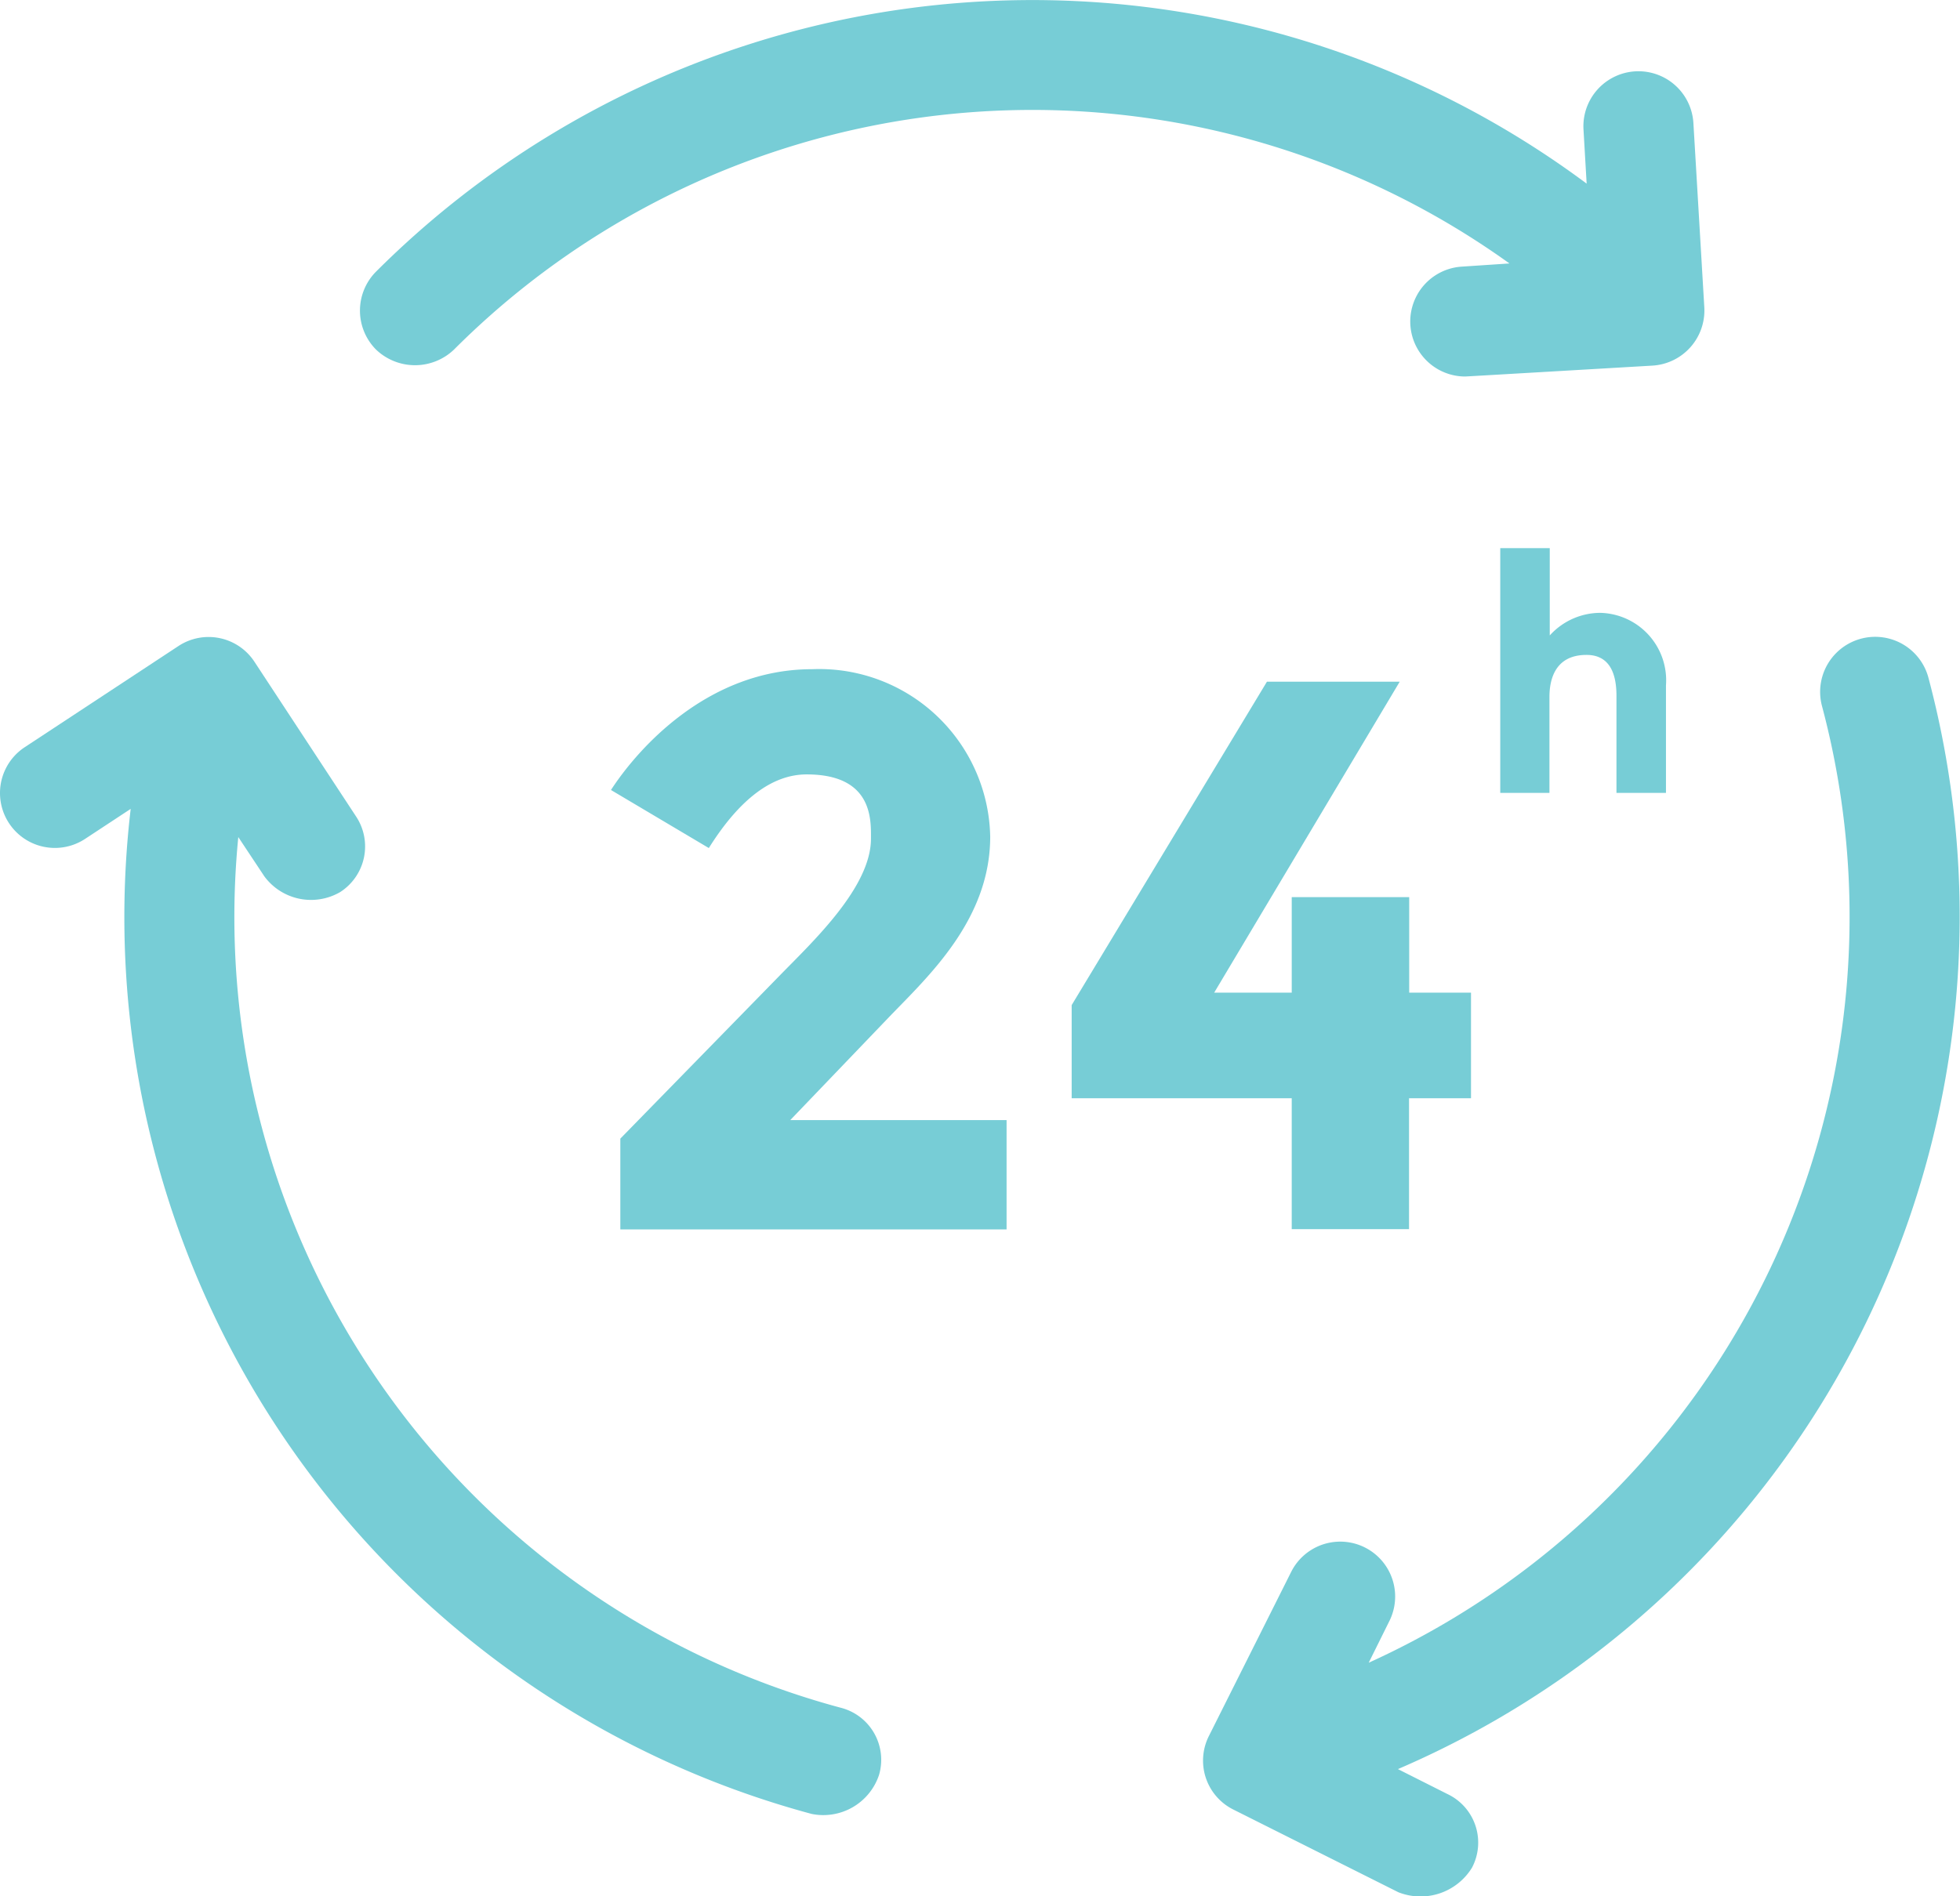 <svg height="60" viewBox="0 0 62 60" width="62" xmlns="http://www.w3.org/2000/svg"><g fill="#77cdd6"><path d="m139.94 19.133-.345-5.832a1.741 1.741 0 1 0 -3.477.2l.1 1.714a29.374 29.374 0 0 0 -38.295 2.785 1.749 1.749 0 0 0 0 2.466 1.784 1.784 0 0 0 2.466 0 25.867 25.867 0 0 1 33.387-2.725l-1.5.1a1.74 1.74 0 0 0 .1 3.477c.037 0 5.93-.345 5.93-.345a1.747 1.747 0 0 0 1.634-1.84z" transform="translate(-86.028 -9.405)"/><path d="m26.574 209.217a25.9 25.9 0 0 1 -19.036-27.543l.826 1.245a1.835 1.835 0 0 0 2.4.493 1.717 1.717 0 0 0 .493-2.4l-3.206-4.882a1.734 1.734 0 0 0 -2.4-.505l-4.87 3.206a1.735 1.735 0 1 0 1.911 2.9l1.442-.949a29.386 29.386 0 0 0 21.539 31.8 1.857 1.857 0 0 0 2.133-1.233 1.7 1.7 0 0 0 -1.232-2.132z" transform="translate(0 -155.188)"/><path d="m336.677 176.621a1.742 1.742 0 1 0 -3.366.9 25.913 25.913 0 0 1 -14.339 30.268l.666-1.344a1.737 1.737 0 0 0 -3.107-1.553l-2.614 5.215a1.73 1.73 0 0 0 .777 2.33l5.215 2.614a1.909 1.909 0 0 0 2.33-.777 1.7 1.7 0 0 0 -.777-2.33l-1.566-.789a29.362 29.362 0 0 0 16.781-34.534z" transform="translate(-275.676 -155.179)"/><path d="m164.41 196.67 3.132-3.267c1.221-1.27 3.193-3.07 3.193-5.7a5.409 5.409 0 0 0 -5.634-5.3c-3.329 0-5.548 2.564-6.362 3.822l3.095 1.837c.974-1.553 2.01-2.33 3.095-2.33 2.108 0 2.034 1.455 2.034 2.034 0 1.529-1.825 3.243-2.848 4.29l-5.08 5.2v2.873h12.218v-3.459z" transform="translate(-139.412 -161.229)"/><path d="m289.116 195.444v-3.021h-3.716v3.021h-2.453l5.869-9.839h-4.2l-6.177 10.233v2.947h6.961v4.143h3.711v-4.143h1.96v-3.341z" transform="translate(-244.539 -164.036)"/><path d="m392.7 152.952a2.162 2.162 0 0 0 -1.59.715v-2.762h-1.566v7.743h1.556v-3.033c0-.444.111-1.332 1.171-1.332.629 0 .949.432.949 1.295v3.07h1.566v-3.4a2.135 2.135 0 0 0 -2.086-2.296z" transform="translate(-342.087 -133.561)"/></g></svg>